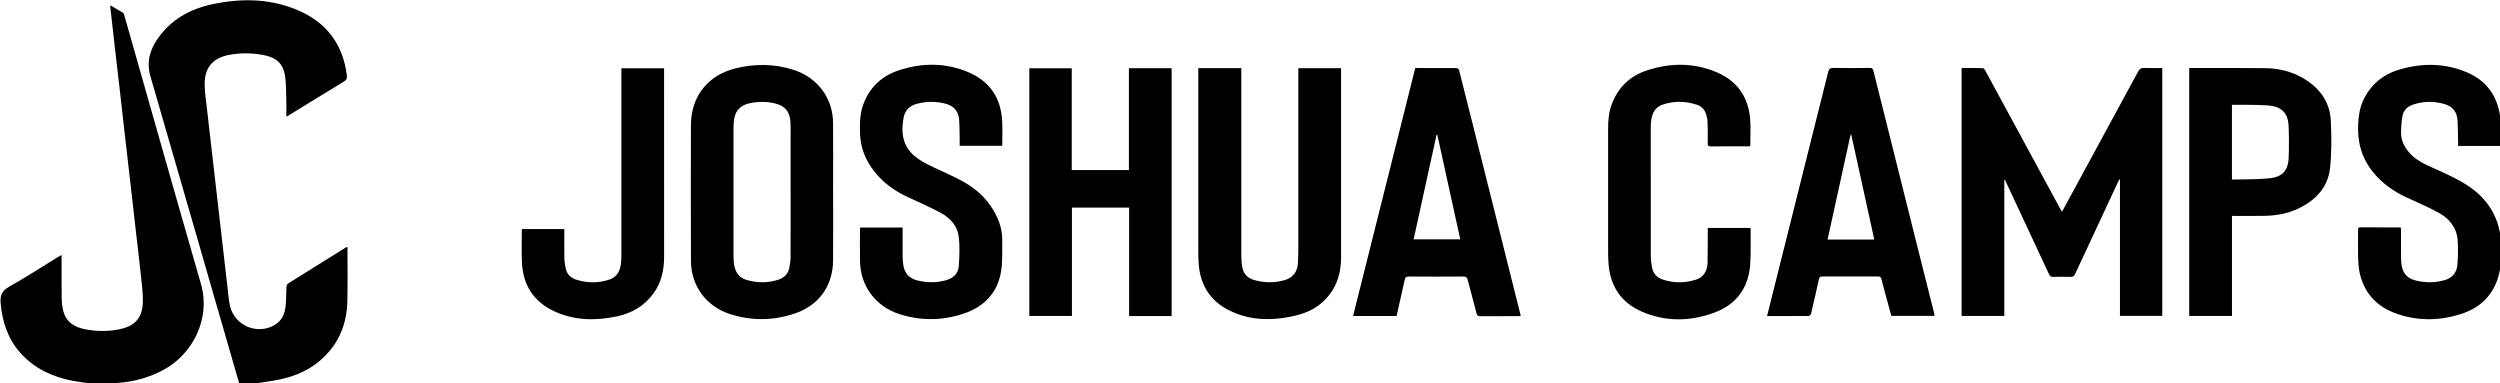<?xml version="1.0" encoding="UTF-8"?>
<svg id="Layer_1" data-name="Layer 1" xmlns="http://www.w3.org/2000/svg" viewBox="0 0 818.94 125.61">
  <path d="M78.37,125.64c-9.69-33.54-19.36-67.09-29.09-100.62-1.35-4.67-.22-8.67,2.48-12.5,4.34-6.15,10.43-9.54,17.61-11.09,9.86-2.13,19.66-1.96,28.98,2.27,8.96,4.06,14.04,11.15,15.27,20.97.14,1.15-.24,1.61-1.12,2.14-5.87,3.55-11.7,7.16-17.55,10.75-.33.2-.66.38-1.15.67,0-1.57.04-2.99,0-4.4-.09-2.92,0-5.88-.39-8.76-.58-4.16-2.83-6.24-7.09-7.04-3.68-.69-7.38-.75-11.08-.09-5.4.97-8.19,4.07-8.2,9.55,0,2.56.42,5.11.7,7.67.52,4.68,1.07,9.36,1.61,14.04.61,5.32,1.23,10.63,1.84,15.95.53,4.64,1.06,9.29,1.6,13.93.61,5.32,1.21,10.63,1.84,15.95.21,1.8.32,3.65.77,5.4,1.65,6.46,9.17,9.42,14.79,5.89,2.41-1.51,3.2-3.94,3.43-6.57.17-1.92.11-3.85.22-5.78.02-.39.25-.92.55-1.11,6.32-3.98,12.66-7.91,19-11.86.08-.05.19-.07.39-.14.02.24.05.44.05.63,0,5.75.08,11.51-.05,17.26-.19,8.29-3.45,15.17-10.07,20.27-3.59,2.76-7.77,4.37-12.18,5.31-2.3.49-4.65.75-6.97,1.13-.2.03-.39.13-.59.2h-5.58Z"/>
  <path d="M29.85,125.64c-1.97-.29-3.96-.5-5.92-.87-6.58-1.25-12.44-3.91-17.04-8.94-4.29-4.69-6.14-10.31-6.68-16.54-.22-2.57.46-4.07,2.81-5.39,5.45-3.06,10.69-6.48,16.02-9.74.32-.2.66-.37,1.14-.63,0,.55,0,.93,0,1.31,0,4.36-.03,8.72.03,13.08.02,1.27.2,2.57.49,3.81.88,3.78,3.67,5.45,7.19,6.13,3.72.72,7.46.76,11.18.01,4.49-.9,7.47-3.16,7.7-8.57.14-3.25-.37-6.54-.7-9.8-.48-4.72-1.07-9.43-1.61-14.15-.61-5.32-1.21-10.64-1.81-15.95-.54-4.68-1.08-9.36-1.62-14.04-.61-5.32-1.19-10.64-1.8-15.96-.53-4.68-1.09-9.36-1.63-14.04-.48-4.15-.94-8.3-1.4-12.45-.03-.3-.04-.61-.08-1.17,1.54.89,2.9,1.65,4.21,2.48.25.16.34.6.43.94,8.33,29.23,16.58,58.47,25.02,87.67,3.45,11.95-3.04,23.27-11.97,28.19-4.78,2.63-9.88,4.05-15.3,4.41-.31.02-.62.14-.93.21h-7.73Z"/>
  <path d="M819.17,87.26c-.37,1.51-.61,3.07-1.14,4.53-2.04,5.58-6.06,9.17-11.64,10.99-6.99,2.29-14.08,2.45-21.06.07-6.5-2.21-10.85-6.62-12.36-13.46-.34-1.56-.46-3.18-.5-4.78-.08-3.07-.02-6.15-.03-9.22,0-.49-.03-.92.69-.92,4.29.02,8.59.01,12.88.02.13,0,.27.07.49.13,0,3.14-.02,6.28.01,9.42,0,1.03.06,2.08.24,3.09.44,2.44,1.87,4.02,4.29,4.67,3.28.88,6.57.9,9.84-.06,2.46-.72,3.88-2.49,4.09-4.96.22-2.66.29-5.36.11-8.02-.28-4.12-2.67-7.09-6.12-9.01-3.55-1.97-7.33-3.53-11.01-5.26-4.06-1.91-7.61-4.49-10.49-7.98-3.78-4.58-5.27-9.86-4.99-15.72.14-3.02.6-5.96,2.02-8.68,2.42-4.64,6.21-7.72,11.17-9.23,7.51-2.28,15.05-2.3,22.35.77,6.31,2.65,9.98,7.53,10.96,14.36.03.2.14.39.21.58v9.22h-13.97c0-.54,0-.97,0-1.39-.05-2.32-.05-4.64-.18-6.96-.16-2.78-1.57-4.6-4.28-5.38-3.45-1-6.92-.96-10.34.19-1.82.61-3.1,1.88-3.44,3.77-.31,1.71-.39,3.46-.44,5.2-.07,2.46.9,4.58,2.44,6.46,1.6,1.95,3.66,3.27,5.92,4.33,3.78,1.77,7.66,3.37,11.29,5.41,5.77,3.25,10.22,7.78,12.16,14.33.35,1.19.55,2.42.83,3.64v9.86Z"/>
  <path d="M656.56,59v44.49h-13.98V22.28c2.32,0,4.63-.03,6.94.04.29,0,.64.48.82.82,5.18,9.53,10.34,19.07,15.51,28.6,2.99,5.52,5.99,11.04,8.99,16.56.17.31.35.62.59,1.05.24-.42.44-.74.62-1.07,8.13-14.95,16.26-29.9,24.36-44.87.48-.88,1-1.19,1.98-1.15,1.95.08,3.91.02,5.92.02v81.19h-13.86v-44.66c-.06-.02-.12-.04-.18-.06-.17.33-.35.65-.51.98-4.66,9.98-9.33,19.96-13.97,29.96-.35.75-.73,1.05-1.59,1.01-1.86-.08-3.72-.06-5.58,0-.76.02-1.11-.23-1.43-.92-4.61-9.93-9.25-19.84-13.89-29.76-.16-.35-.33-.7-.5-1.05-.08,0-.16.02-.24.02Z"/>
  <path d="M383.8,103.53h-13.93v-35.53h-18.73v35.5h-13.96V22.37h13.9v33.33h18.72V22.34h14v81.18Z"/>
  <path d="M272.91,62.94c0,7.5.06,15-.02,22.5-.09,8.27-4.71,14.64-12.58,17.27-7.05,2.36-14.18,2.45-21.27.14-7.73-2.52-12.66-9.22-12.7-17.36-.06-14.82-.06-29.65-.01-44.47.03-9.41,5.46-16.36,14.62-18.63,6.4-1.59,12.82-1.51,19.14.54,7.71,2.5,12.73,9.22,12.8,17.29.07,7.57.01,15.15.01,22.72,0,0,0,0,0,0ZM258.98,62.92c0-6.18,0-12.36,0-18.54,0-1.46.04-2.93-.05-4.39-.2-3.46-1.73-5.31-5.08-6.12-2.78-.66-5.6-.64-8.4-.02-2.71.6-4.44,2.21-4.92,4.98-.18,1.01-.24,2.06-.25,3.09-.02,14-.01,28,0,42,0,.93.06,1.86.2,2.77.38,2.49,1.64,4.32,4.16,5.04,3.45.98,6.91,1.01,10.34-.11,1.89-.62,3.19-1.9,3.59-3.89.23-1.14.39-2.33.39-3.49.04-7.11.02-14.21.02-21.32Z"/>
  <path d="M392.55,22.31h14.07v1.38c0,20.05,0,40.1.01,60.14,0,1.24.08,2.5.31,3.72.39,2.16,1.74,3.56,3.84,4.16,3.37.97,6.78,1.03,10.15.02,2.63-.79,4.11-2.78,4.24-5.55.08-1.68.13-3.35.13-5.03,0-19.12,0-38.24,0-57.36v-1.44h14c0,.4,0,.78,0,1.16,0,20.26-.01,40.53,0,60.79,0,6.17-2.02,11.42-6.89,15.36-2.69,2.18-5.91,3.29-9.26,4-6.58,1.39-13.12,1.29-19.35-1.44-6.75-2.96-10.55-8.18-11.12-15.61-.1-1.28-.14-2.57-.14-3.85,0-19.66,0-39.31,0-58.97v-1.47Z"/>
  <path d="M281.77,74.54h13.9c0,3.17-.02,6.27.01,9.37.01,1.07.07,2.15.27,3.2.47,2.46,1.91,4.07,4.39,4.71,3.22.83,6.43.86,9.63-.05,2.31-.66,3.94-2.19,4.1-4.56.23-3.33.4-6.74-.07-10.02-.48-3.36-2.87-5.85-5.81-7.45-3.51-1.9-7.19-3.49-10.81-5.17-4.25-1.97-7.97-4.62-10.89-8.3-2.9-3.65-4.61-7.77-4.76-12.47-.1-3.29-.07-6.58,1.11-9.72,2.04-5.42,5.89-9.11,11.31-10.95,7.74-2.63,15.58-2.67,23.14.55,6.93,2.95,10.61,8.45,11,16,.14,2.66.02,5.34.02,8.08h-13.94c0-.44,0-.85,0-1.27-.05-2.46,0-4.93-.19-7.38-.22-2.76-1.87-4.5-4.54-5.17-3.1-.78-6.22-.77-9.33.07-2.37.64-3.85,2.12-4.31,4.53-.92,4.88-.35,9.38,3.77,12.73,1.34,1.09,2.89,1.98,4.44,2.75,3.7,1.85,7.56,3.4,11.18,5.39,4.92,2.71,8.85,6.51,11.22,11.72,1.12,2.46,1.76,5.06,1.71,7.77-.07,3.45.16,6.98-.45,10.35-1.25,6.89-5.67,11.3-12.23,13.49-6.98,2.33-14.04,2.4-21.06.13-7.81-2.52-12.74-9.21-12.86-17.37-.05-3.39-.02-6.79-.02-10.18,0-.24.03-.49.06-.79Z"/>
  <path d="M578.84,103.56c1.09-4.34,2.13-8.52,3.18-12.7,5.62-22.43,11.25-44.85,16.85-67.28.25-1,.61-1.35,1.68-1.33,3.97.07,7.94.05,11.91,0,.75,0,1.04.22,1.22.93,4.87,19.53,9.76,39.05,14.65,58.57,1.74,6.95,3.5,13.89,5.25,20.83.07.27.1.56.16.9h-14.19c-.58-2.14-1.17-4.32-1.76-6.51-.49-1.82-1.02-3.64-1.45-5.47-.16-.68-.43-.93-1.14-.93-6.08.03-12.16.02-18.25,0-.69,0-.98.19-1.13.91-.8,3.76-1.67,7.51-2.55,11.26-.07.31-.48.76-.74.76-4.5.05-9.01.03-13.67.03ZM613.97,78.46c-2.54-11.55-5.05-22.97-7.55-34.39-.07,0-.14.02-.21.03-2.51,11.43-5.02,22.87-7.54,34.36h15.3Z"/>
  <path d="M463.61,22.28c4.61,0,9.12-.01,13.63.03.26,0,.66.45.74.76,1.45,5.66,2.87,11.33,4.29,17,5.18,20.67,10.37,41.33,15.55,62,.11.45.22.89.34,1.41-.29.03-.52.08-.76.08-4.19,0-8.37-.01-12.56.02-.69,0-.97-.19-1.15-.89-.94-3.69-1.97-7.37-2.92-11.06-.2-.78-.54-1.05-1.38-1.04-5.98.04-11.95.04-17.93,0-.87,0-1.15.3-1.32,1.09-.85,3.93-1.75,7.86-2.64,11.83h-14.26c6.79-27.07,13.56-54.09,20.36-81.22ZM470.83,44.15c-.08,0-.16-.01-.24-.02-2.5,11.41-5.01,22.82-7.52,34.28h15.28c-2.52-11.48-5.02-22.87-7.52-34.26Z"/>
  <path d="M717.15,22.28c.58,0,1.08,0,1.58,0,7.8,0,15.6-.05,23.4.05,4.34.06,8.5,1.05,12.29,3.26,5.35,3.11,8.76,7.65,9.09,13.9.27,5.12.3,10.3-.22,15.39-.66,6.48-4.73,10.75-10.49,13.47-3.41,1.61-7.07,2.26-10.81,2.35-3.57.09-7.15.02-10.85.02v32.76h-14V22.28ZM731.14,58.82c4.14-.12,8.19,0,12.19-.41,4.1-.42,6.2-2.25,6.38-6.76.14-3.49.13-7-.03-10.49-.2-4.57-2.81-6.35-6.77-6.63-3.84-.27-7.72-.16-11.58-.21-.06,0-.11.08-.2.14v24.35Z"/>
  <path d="M559.42,74.67h13.93c.05.14.12.23.12.33-.03,3.79.09,7.58-.13,11.36-.49,8.08-4.7,13.6-12.29,16.25-7.71,2.7-15.54,2.77-23.13-.49-6.78-2.9-10.39-8.25-10.99-15.57-.17-2.1-.15-4.21-.15-6.32-.01-12.76-.01-25.51,0-38.27,0-2.65.25-5.27,1.19-7.79,2.03-5.42,5.79-9.15,11.24-11.01,7.71-2.62,15.49-2.7,23.05.47,6.77,2.84,10.51,8.16,11.06,15.51.21,2.87.03,5.76.03,8.72-.23.02-.51.08-.78.08-4.04,0-8.09-.02-12.13.02-.81,0-1.04-.25-1.03-1.04.03-2.36.03-4.72-.06-7.07-.03-.87-.26-1.76-.53-2.6-.49-1.48-1.55-2.48-3.02-2.96-3.71-1.21-7.45-1.26-11.16-.02-2.39.8-3.38,2.72-3.73,5.04-.14.91-.16,1.85-.16,2.78,0,13.9-.02,27.8.01,41.7,0,1.38.19,2.78.49,4.12.42,1.83,1.63,3.07,3.42,3.66,3.68,1.22,7.38,1.2,11.05-.02,2.27-.75,3.59-2.78,3.64-5.51.06-3.39.05-6.79.07-10.18,0-.38,0-.77,0-1.2Z"/>
  <path d="M170.94,75.04h13.92c0,.41,0,.78,0,1.16,0,2.79-.04,5.57.02,8.36.02,1.1.19,2.2.41,3.28.38,1.86,1.53,3.13,3.33,3.72,3.6,1.19,7.23,1.22,10.85.08,2.38-.75,3.54-2.54,3.89-4.9.14-.95.2-1.92.2-2.88.01-20.04,0-40.09,0-60.13,0-.43,0-.85,0-1.36h13.98c0,.36,0,.73,0,1.11,0,20.22-.02,40.44.01,60.66,0,4.36-.9,8.41-3.51,12-2.96,4.07-7.05,6.45-11.87,7.48-6.88,1.47-13.75,1.42-20.28-1.5-6.93-3.09-10.58-8.61-10.92-16.18-.16-3.59-.03-7.2-.03-10.9Z"/>
</svg>